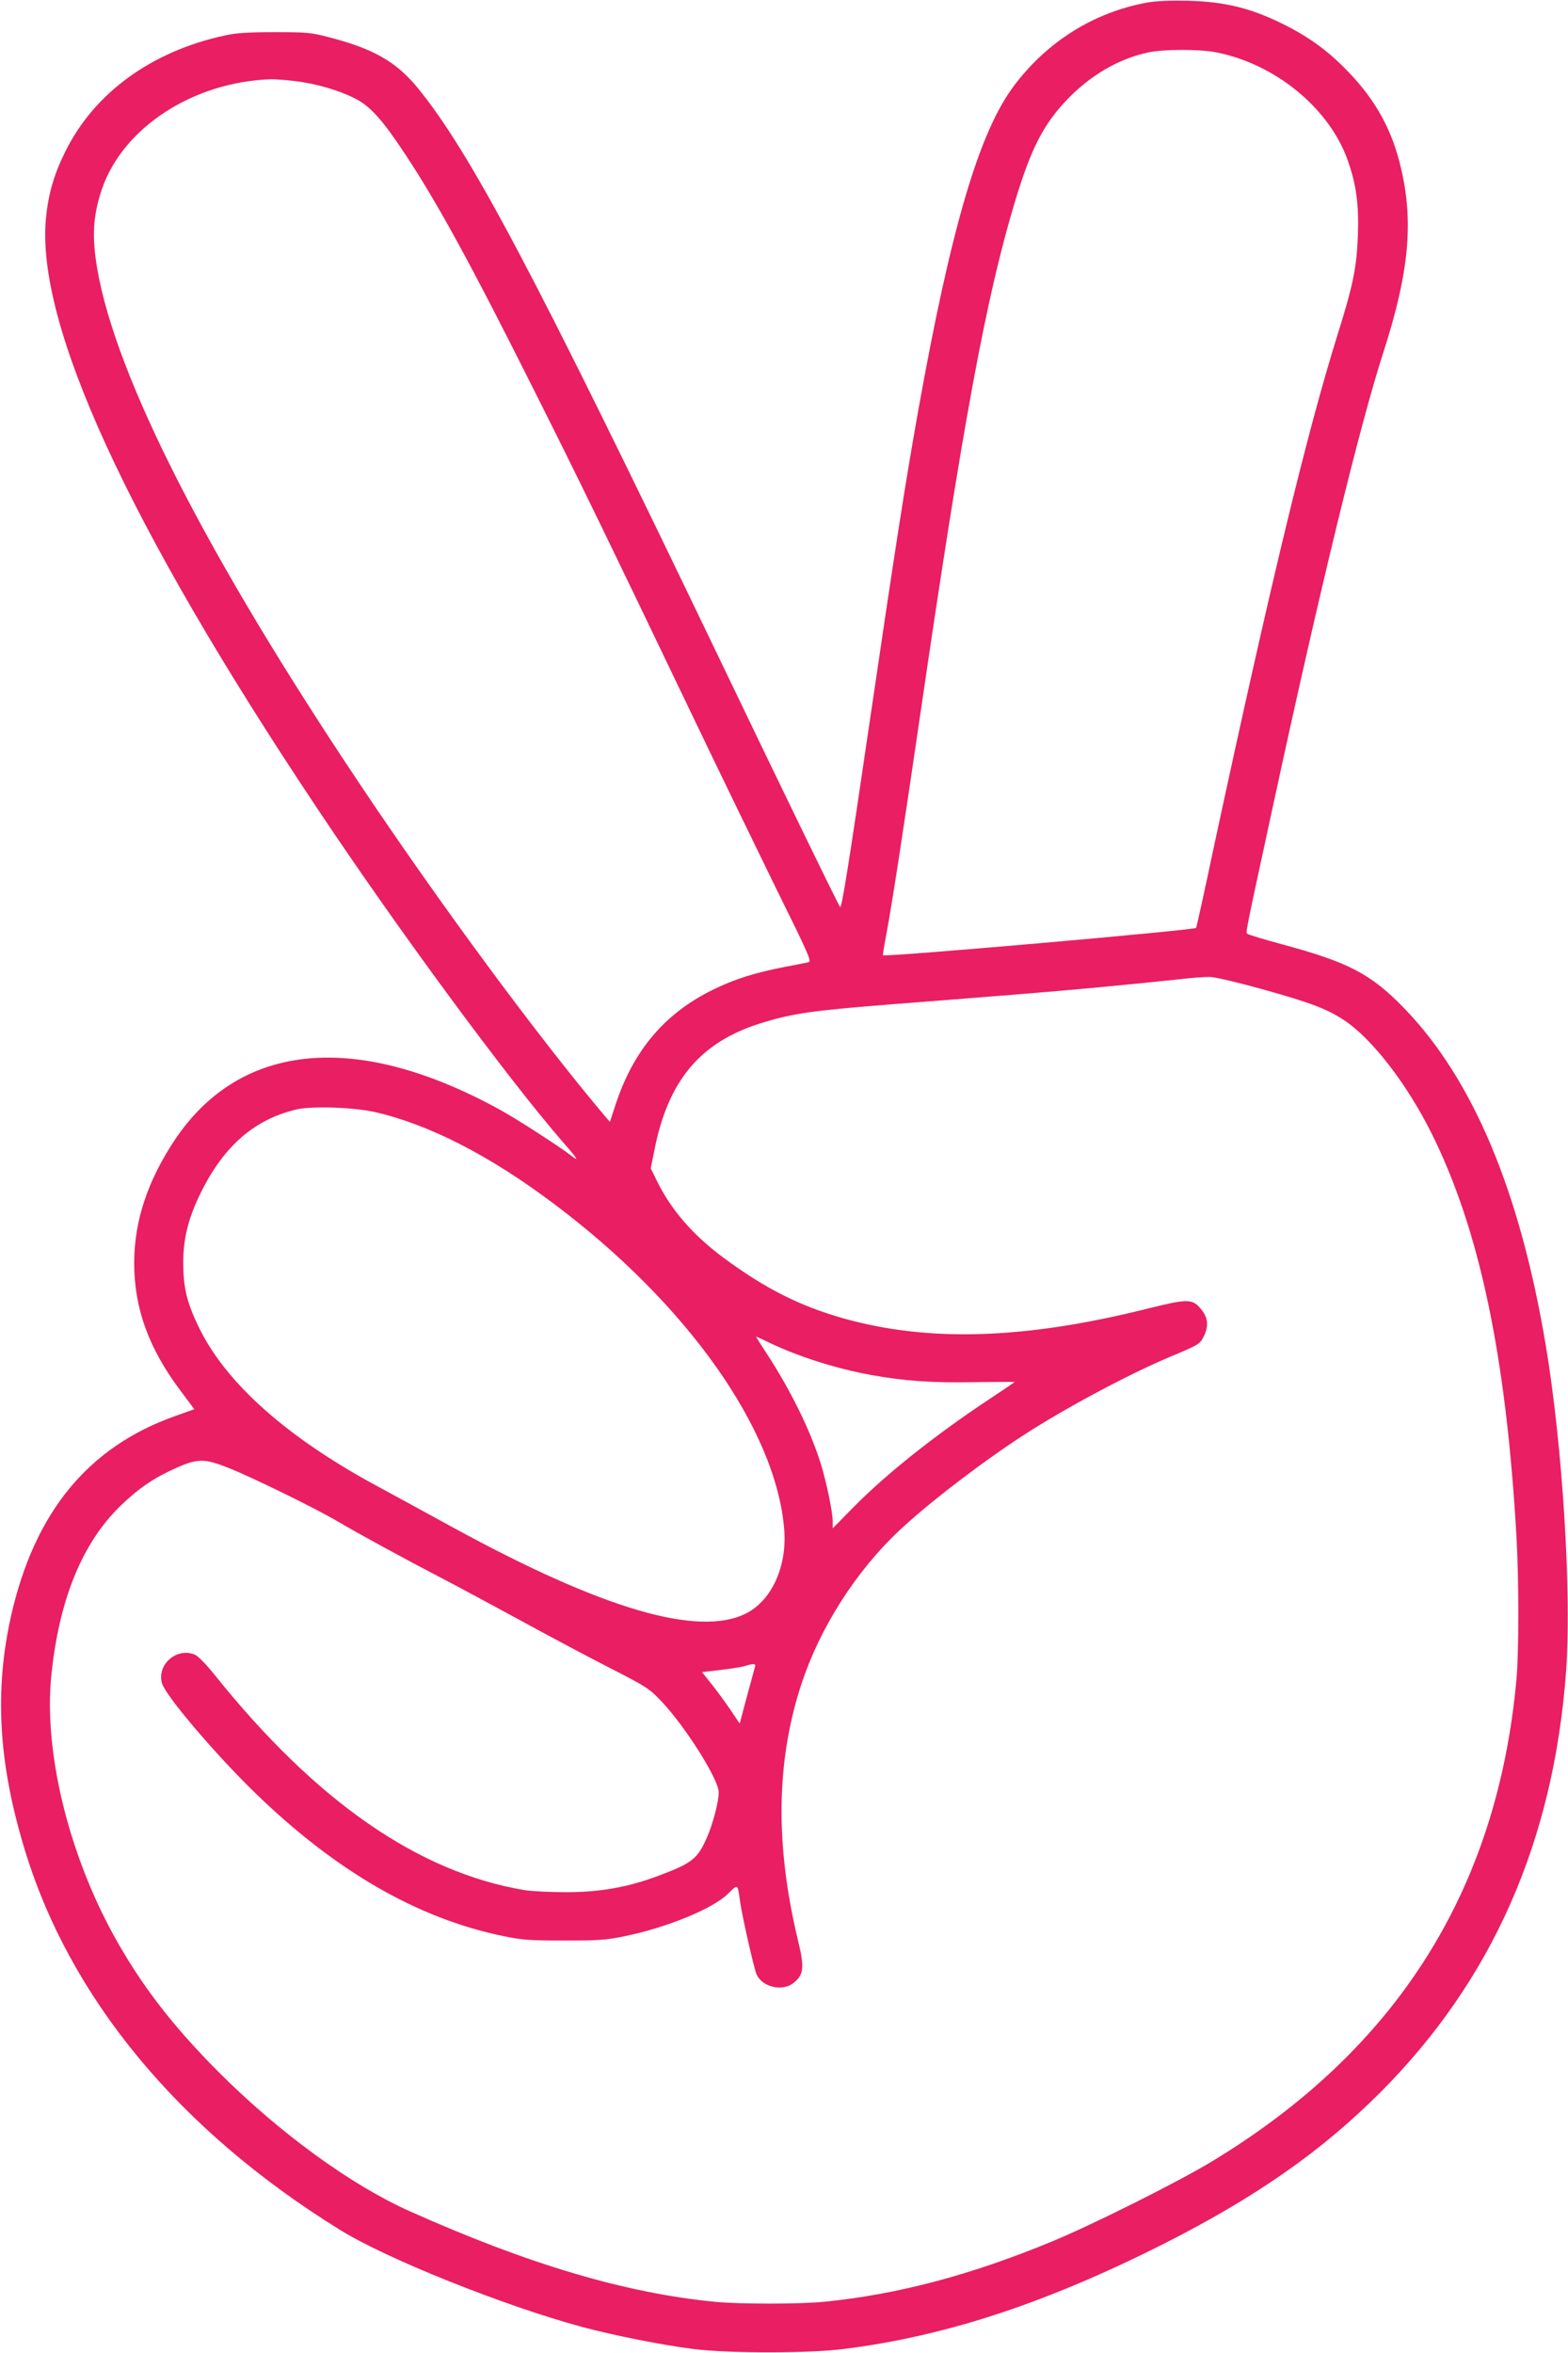 <?xml version="1.0" standalone="no"?>
<!DOCTYPE svg PUBLIC "-//W3C//DTD SVG 20010904//EN"
 "http://www.w3.org/TR/2001/REC-SVG-20010904/DTD/svg10.dtd">
<svg version="1.0" xmlns="http://www.w3.org/2000/svg"
 width="853pt" height="1280pt" viewBox="0 0 853 1280"
 preserveAspectRatio="xMidYMid meet">
<g transform="translate(0,1280) scale(0.1,-0.1)"
fill="#e91e63" stroke="none">
<path d="M6235 12785 c-287 -54 -537 -211 -717 -449 -191 -252 -344 -772 -523
-1770 -71 -400 -124 -739 -266 -1706 -113 -771 -150 -1003 -159 -993 -10 11
-301 610 -660 1358 -1005 2093 -1354 2752 -1642 3102 -115 138 -237 208 -477
270 -98 26 -121 28 -296 28 -144 0 -210 -4 -272 -18 -399 -86 -711 -313 -868
-632 -62 -125 -92 -229 -105 -362 -55 -576 444 -1663 1471 -3203 445 -668
1039 -1474 1342 -1823 81 -92 91 -110 42 -71 -59 46 -288 194 -380 245 -780
431 -1416 374 -1774 -161 -148 -222 -221 -442 -221 -670 0 -246 79 -464 251
-693 l76 -102 -101 -36 c-476 -168 -768 -523 -896 -1089 -90 -404 -69 -795 71
-1259 244 -815 841 -1537 1719 -2080 253 -157 890 -412 1314 -527 171 -46 436
-99 611 -121 196 -24 625 -24 820 1 554 70 1098 250 1735 571 500 253 858 503
1175 820 612 611 948 1371 1015 2300 30 424 -20 1224 -111 1768 -141 841 -397
1449 -773 1836 -181 185 -299 247 -666 346 -96 26 -179 51 -184 56 -10 9 -16
-21 141 704 256 1184 470 2060 599 2460 137 424 165 702 97 994 -47 208 -136
372 -287 529 -110 115 -216 192 -360 263 -175 86 -313 119 -511 125 -106 2
-174 -1 -230 -11z m378 -269 c321 -62 614 -300 717 -583 48 -134 63 -244 57
-413 -7 -178 -26 -271 -112 -545 -166 -532 -363 -1348 -671 -2779 -51 -242
-95 -441 -97 -443 -14 -13 -1693 -160 -1704 -149 -1 1 8 60 22 132 32 175 89
547 180 1169 232 1590 360 2284 520 2810 84 276 151 407 276 539 127 134 281
225 442 260 83 19 278 19 370 2z m-5008 -157 c114 -14 236 -49 325 -94 84 -42
150 -116 273 -302 177 -267 361 -604 701 -1283 236 -469 384 -773 876 -1800
128 -267 324 -671 435 -898 189 -383 202 -412 182 -416 -12 -3 -69 -14 -127
-25 -165 -32 -276 -67 -395 -126 -259 -128 -427 -326 -525 -619 l-32 -98 -22
25 c-365 432 -899 1155 -1335 1807 -836 1249 -1331 2219 -1432 2808 -30 177
-23 288 25 432 114 336 497 585 921 599 22 0 81 -4 130 -10z m5253 -4937 c274
-76 362 -110 457 -173 150 -101 336 -341 470 -608 264 -527 409 -1218 465
-2205 13 -230 13 -619 0 -766 -103 -1149 -651 -2018 -1658 -2627 -185 -112
-651 -345 -872 -436 -440 -182 -841 -288 -1239 -327 -132 -13 -459 -13 -592 0
-489 48 -1015 204 -1663 494 -319 143 -704 424 -1032 751 -254 254 -428 480
-577 751 -247 451 -379 999 -338 1409 42 414 168 723 378 926 96 93 181 151
298 203 119 54 158 54 290 1 124 -49 469 -218 590 -289 111 -66 370 -207 570
-311 83 -43 274 -146 425 -228 151 -83 370 -199 487 -259 205 -105 215 -112
286 -187 130 -139 307 -421 307 -490 0 -51 -32 -172 -64 -245 -52 -118 -80
-140 -270 -211 -165 -61 -314 -87 -496 -87 -85 0 -186 5 -225 11 -580 97
-1137 484 -1688 1172 -46 57 -90 102 -107 109 -99 41 -207 -53 -179 -155 18
-66 287 -383 505 -595 439 -427 887 -686 1354 -781 100 -21 144 -24 330 -24
188 0 229 3 330 24 232 48 480 150 562 232 52 52 51 52 63 -36 9 -74 75 -365
90 -402 30 -72 144 -98 204 -47 54 45 58 83 22 230 -125 522 -119 974 19 1395
101 306 295 611 531 833 157 148 450 373 679 521 223 145 569 330 795 425 162
68 162 68 186 116 25 54 20 99 -17 143 -48 58 -70 58 -296 2 -665 -166 -1186
-182 -1649 -52 -240 68 -428 163 -656 332 -165 123 -284 260 -362 421 l-31 63
20 99 c74 378 249 587 577 690 176 55 285 70 745 106 644 50 792 62 1098 90
179 17 377 37 440 44 63 8 138 13 165 12 28 -1 150 -30 273 -64z m-4817 -671
c295 -68 623 -236 974 -500 723 -543 1206 -1225 1251 -1768 17 -201 -67 -387
-206 -458 -258 -132 -782 22 -1598 468 -125 69 -308 168 -407 222 -494 266
-828 563 -975 869 -64 133 -83 214 -83 346 -1 125 25 233 83 357 127 271 298
424 535 479 84 19 313 11 426 -15z m2140 -1252 c154 -75 365 -143 559 -178
177 -32 324 -43 558 -39 122 2 222 2 222 1 0 -1 -64 -44 -142 -96 -291 -193
-557 -404 -735 -585 l-113 -115 0 38 c0 51 -35 218 -66 317 -58 183 -162 394
-290 591 -35 53 -62 97 -61 97 2 0 32 -14 68 -31z m-74 -1766 c-10 -36 -68
-249 -75 -278 l-8 -30 -51 76 c-28 41 -74 104 -103 140 l-51 64 103 12 c57 7
117 16 133 22 46 14 58 13 52 -6z"/>
</g>
</svg>

